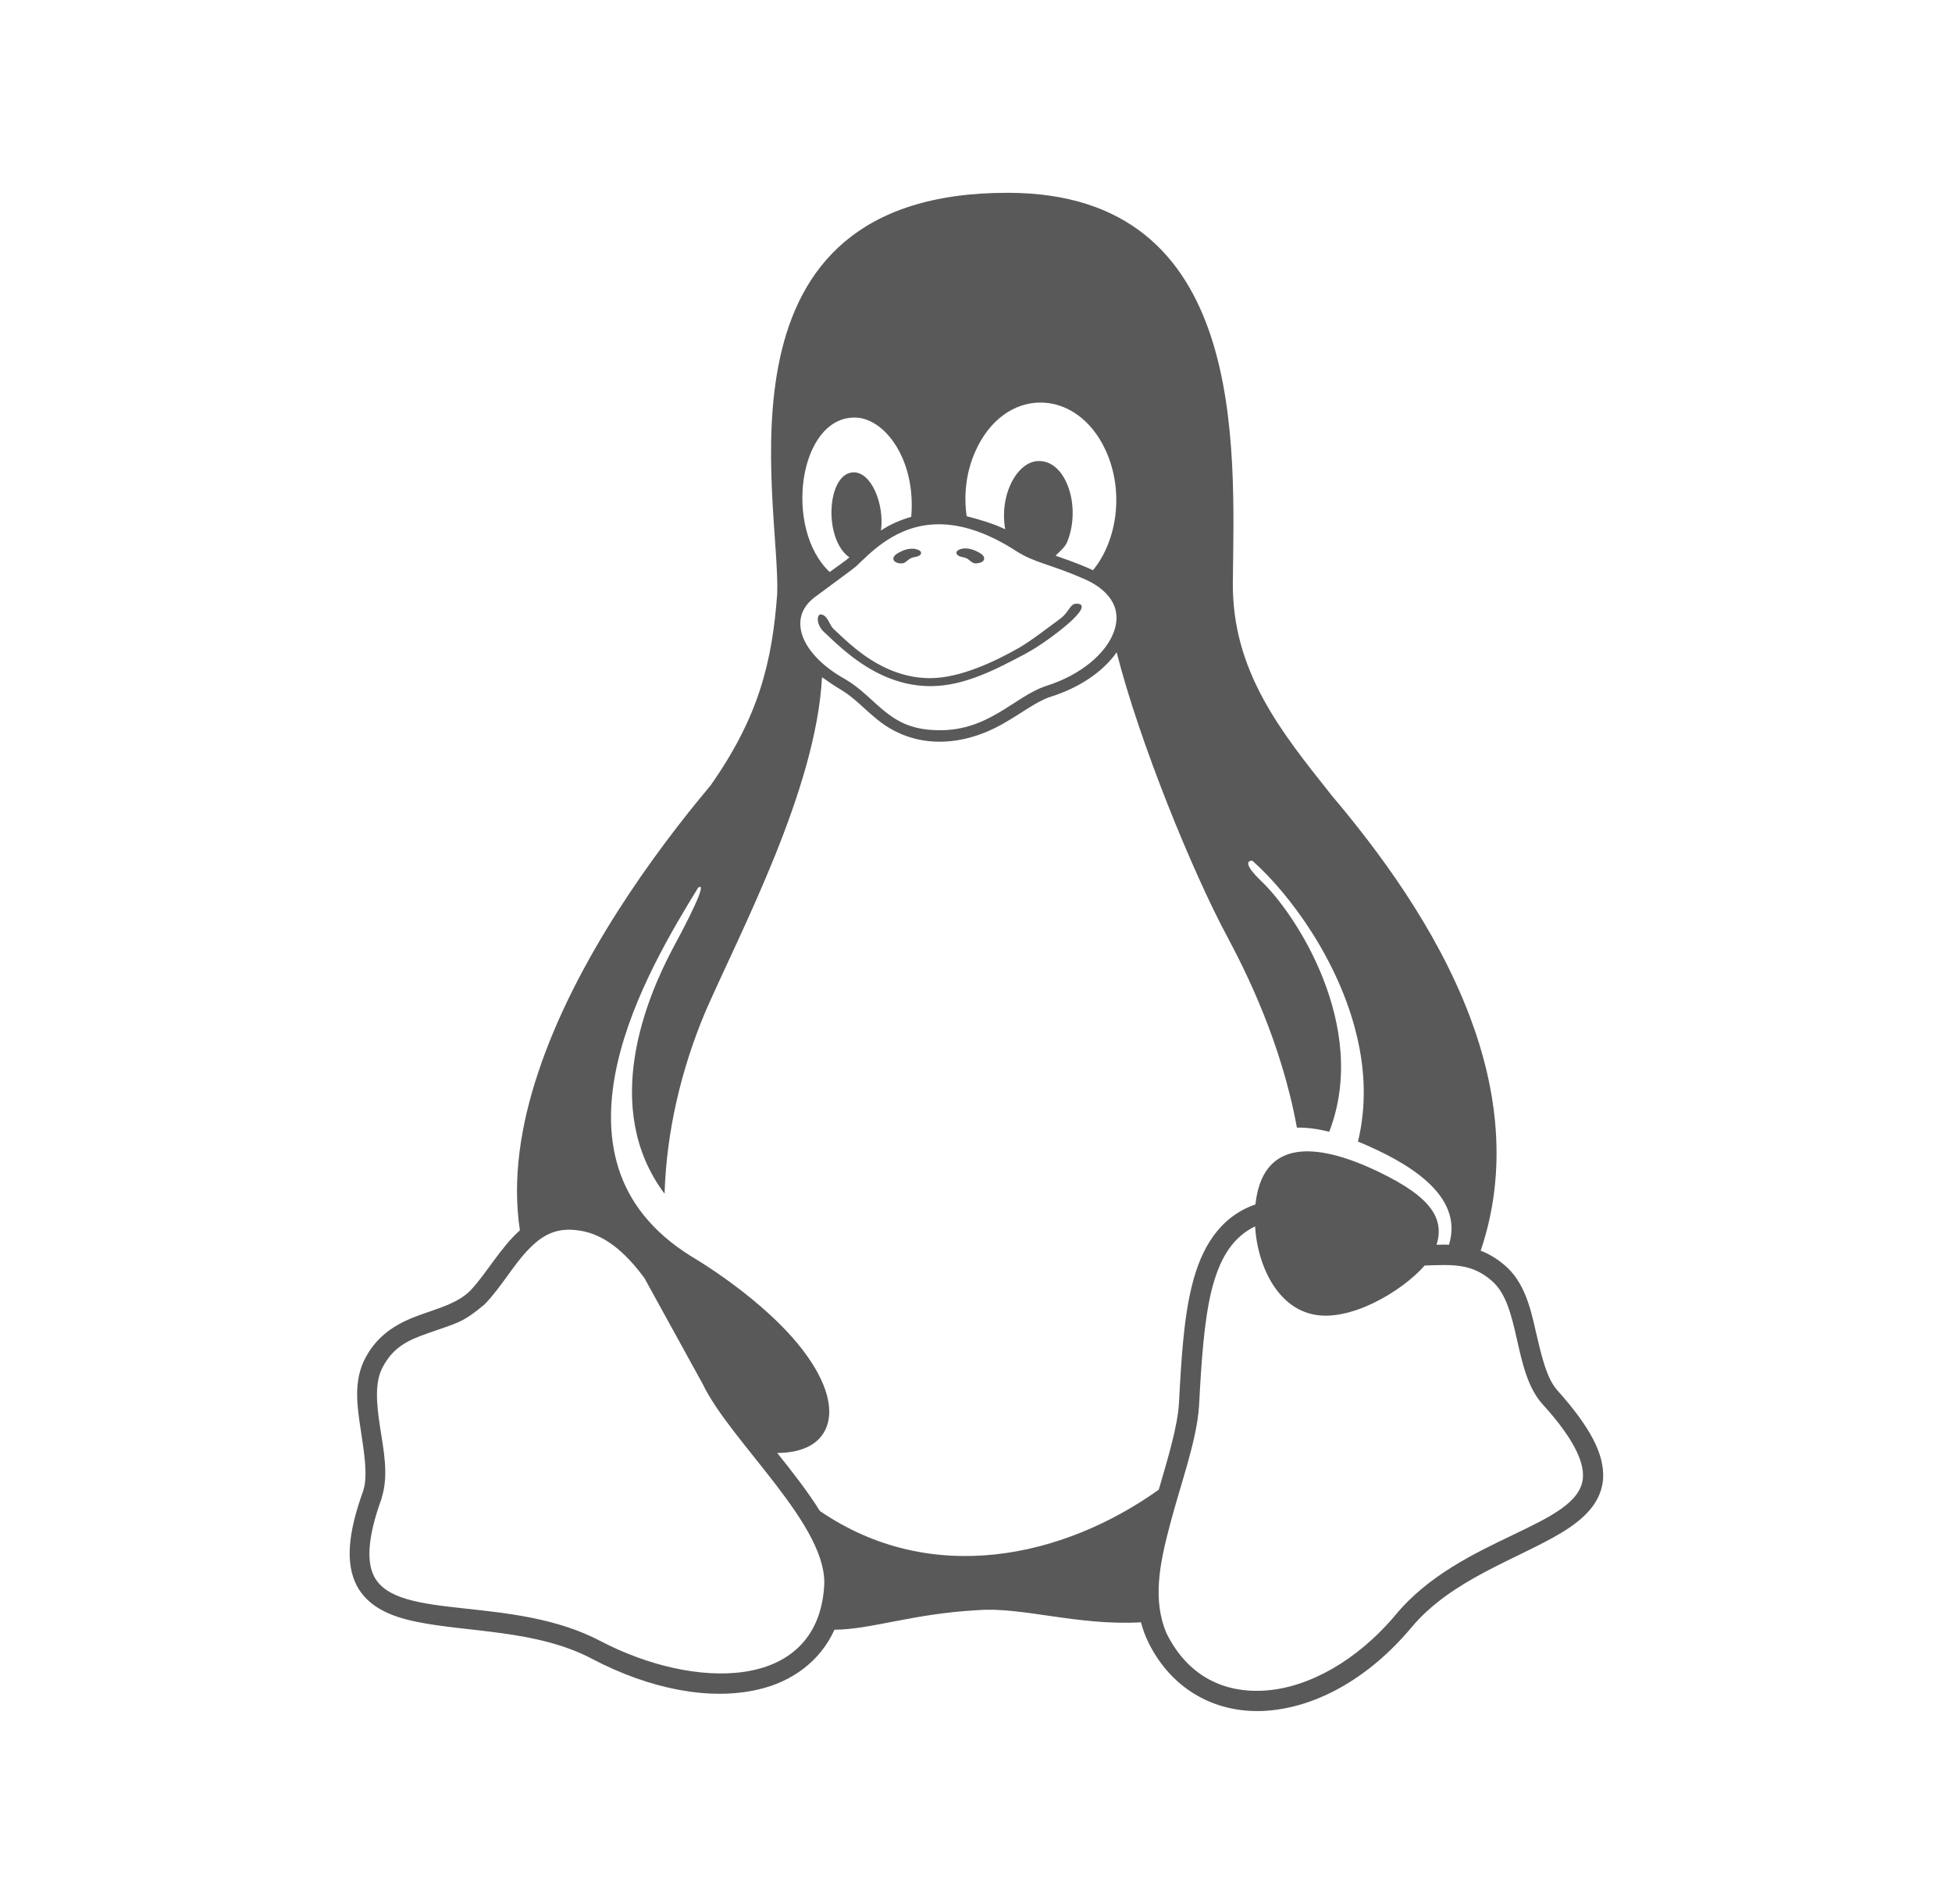 <?xml version="1.0" encoding="UTF-8"?> <svg xmlns="http://www.w3.org/2000/svg" width="80" height="78" viewBox="0 0 80 78"> <path d="M39.617 22.878c.121.061.219.207.364.207.134 0 .34-.049.352-.182.024-.17-.231-.279-.389-.352-.207-.085-.474-.121-.668-.012-.049.024-.097.085-.073.134.036.158.279.134.413.207zm-2.661.207c.146 0 .243-.146.364-.207.134-.073.377-.049.425-.194.024-.049-.024-.109-.073-.134-.194-.109-.462-.073-.668.012-.158.073-.413.182-.389.352.012.121.219.182.34.17zm26.863 33.873c-.437-.486-.644-1.409-.875-2.393-.219-.984-.474-2.041-1.276-2.721-.158-.134-.316-.255-.486-.352-.158-.097-.328-.182-.498-.243 1.118-3.317.68-6.621-.45-9.61-1.385-3.657-3.803-6.852-5.65-9.039-2.078-2.612-4.094-5.091-4.058-8.748.061-5.577.62-15.94-9.209-15.952-12.441-.024-9.331 12.563-9.464 16.426-.207 2.843-.778 5.079-2.734 7.861-2.296 2.734-5.528 7.144-7.059 11.749-.729 2.175-1.069 4.386-.753 6.476-.79.705-1.385 1.786-2.017 2.454-.51.522-1.251.717-2.065 1.008-.814.292-1.701.729-2.248 1.762-.255.474-.34.984-.34 1.507 0 .474.073.96.146 1.434.146.984.304 1.907.097 2.527-.632 1.75-.717 2.964-.267 3.851.462.887 1.385 1.276 2.442 1.494 2.102.437 4.957.328 7.205 1.519 2.406 1.264 4.848 1.713 6.792 1.264 1.409-.316 2.564-1.166 3.147-2.454 1.519-.012 3.195-.656 5.868-.802 1.81-.146 4.082.644 6.694.498.073.279.17.559.304.814v.012c1.008 2.029 2.892 2.952 4.896 2.794 2.017-.158 4.143-1.336 5.868-3.39 1.652-1.993 4.374-2.819 6.184-3.912.899-.547 1.628-1.227 1.689-2.223.049-.996-.535-2.102-1.883-3.608zm-23.85-38.453c1.191-2.697 4.155-2.649 5.346-.049.79 1.725.437 3.754-.522 4.908-.194-.097-.717-.316-1.531-.595.134-.146.377-.328.474-.559.583-1.434-.024-3.28-1.106-3.317-.887-.061-1.689 1.312-1.434 2.794-.498-.243-1.142-.425-1.579-.535-.121-.838-.036-1.774.352-2.649zm-4.945-1.397c1.227 0 2.527 1.725 2.321 4.07-.425.121-.863.304-1.239.559.146-1.081-.401-2.442-1.166-2.381-1.021.085-1.191 2.576-.219 3.414.121.097.231-.024-.717.668-1.895-1.774-1.276-6.33 1.021-6.33zm-1.652 7.375c.753-.559 1.652-1.215 1.713-1.276.571-.535 1.64-1.725 3.39-1.725.863 0 1.895.279 3.147 1.081.765.498 1.373.535 2.746 1.13 1.021.425 1.664 1.179 1.276 2.211-.316.863-1.336 1.75-2.758 2.199-1.349.437-2.406 1.944-4.641 1.81-.474-.024-.85-.121-1.166-.255-.972-.425-1.482-1.264-2.43-1.822-1.045-.583-1.604-1.264-1.786-1.859-.17-.595 0-1.093.51-1.494zm.401 40.579c-.328 4.264-5.334 4.179-9.149 2.187-3.633-1.92-8.335-.79-9.294-2.661-.292-.571-.292-1.543.316-3.207v-.024c.292-.923.073-1.944-.073-2.904-.146-.948-.219-1.822.109-2.43.425-.814 1.033-1.106 1.798-1.373 1.251-.45 1.434-.413 2.381-1.203.668-.693 1.154-1.567 1.737-2.187.62-.668 1.215-.984 2.15-.838.984.146 1.835.826 2.661 1.944l2.381 4.325c1.154 2.418 5.236 5.88 4.981 8.371zm-.17-3.147c-.498-.802-1.166-1.652-1.75-2.381.863 0 1.725-.267 2.029-1.081.279-.753 0-1.81-.899-3.025-1.64-2.211-4.653-3.949-4.653-3.949-1.64-1.021-2.564-2.272-2.989-3.633-.425-1.361-.364-2.831-.036-4.277.632-2.782 2.26-5.492 3.305-7.193.279-.207.097.389-1.057 2.527-1.033 1.956-2.964 6.476-.316 10.011.073-2.515.668-5.079 1.677-7.472 1.458-3.329 4.532-9.1 4.775-13.693.134.097.559.389.753.498.559.328.984.814 1.531 1.251 1.507 1.215 3.463 1.118 5.151.146.753-.425 1.361-.911 1.932-1.093 1.203-.377 2.163-1.045 2.709-1.822.936 3.693 3.122 9.027 4.52 11.627.741 1.385 2.223 4.313 2.867 7.849.401-.012.85.049 1.324.17 1.677-4.337-1.421-9.015-2.831-10.315-.571-.559-.595-.802-.316-.79 1.531 1.361 3.548 4.094 4.277 7.168.34 1.409.401 2.879.049 4.337 1.993.826 4.362 2.175 3.73 4.228-.267-.012-.389 0-.51 0 .389-1.227-.474-2.138-2.77-3.171-2.381-1.045-4.374-1.045-4.653 1.519-1.47.51-2.223 1.786-2.6 3.317-.34 1.361-.437 3.001-.535 4.848-.061.936-.437 2.187-.826 3.523-3.9 2.782-9.319 3.997-13.887.875zm31.273-1.397c-.109 2.041-5.006 2.418-7.679 5.65-1.604 1.907-3.572 2.964-5.297 3.098-1.725.134-3.22-.583-4.094-2.345-.571-1.349-.292-2.807.134-4.41.45-1.725 1.118-3.499 1.203-4.933.097-1.847.207-3.463.51-4.702.316-1.251.802-2.09 1.664-2.564.036-.024.085-.036.121-.061.097 1.604.887 3.232 2.284 3.584 1.531.401 3.73-.911 4.665-1.98 1.093-.036 1.907-.109 2.746.62 1.203 1.033.863 3.681 2.078 5.054 1.288 1.409 1.701 2.369 1.664 2.989zM33.846 25.964c.243.231.571.547.972.863.802.632 1.92 1.288 3.317 1.288 1.409 0 2.734-.717 3.864-1.312.595-.316 1.324-.85 1.798-1.264.474-.413.717-.765.377-.802-.34-.036-.316.316-.729.62-.535.389-1.179.899-1.689 1.191-.899.51-2.369 1.239-3.633 1.239-1.264 0-2.272-.583-3.025-1.179-.377-.304-.693-.607-.936-.838-.182-.17-.231-.559-.522-.595-.17-.012-.219.45.207.79z" fill-rule="evenodd" fill-opacity=".65"></path> </svg> 